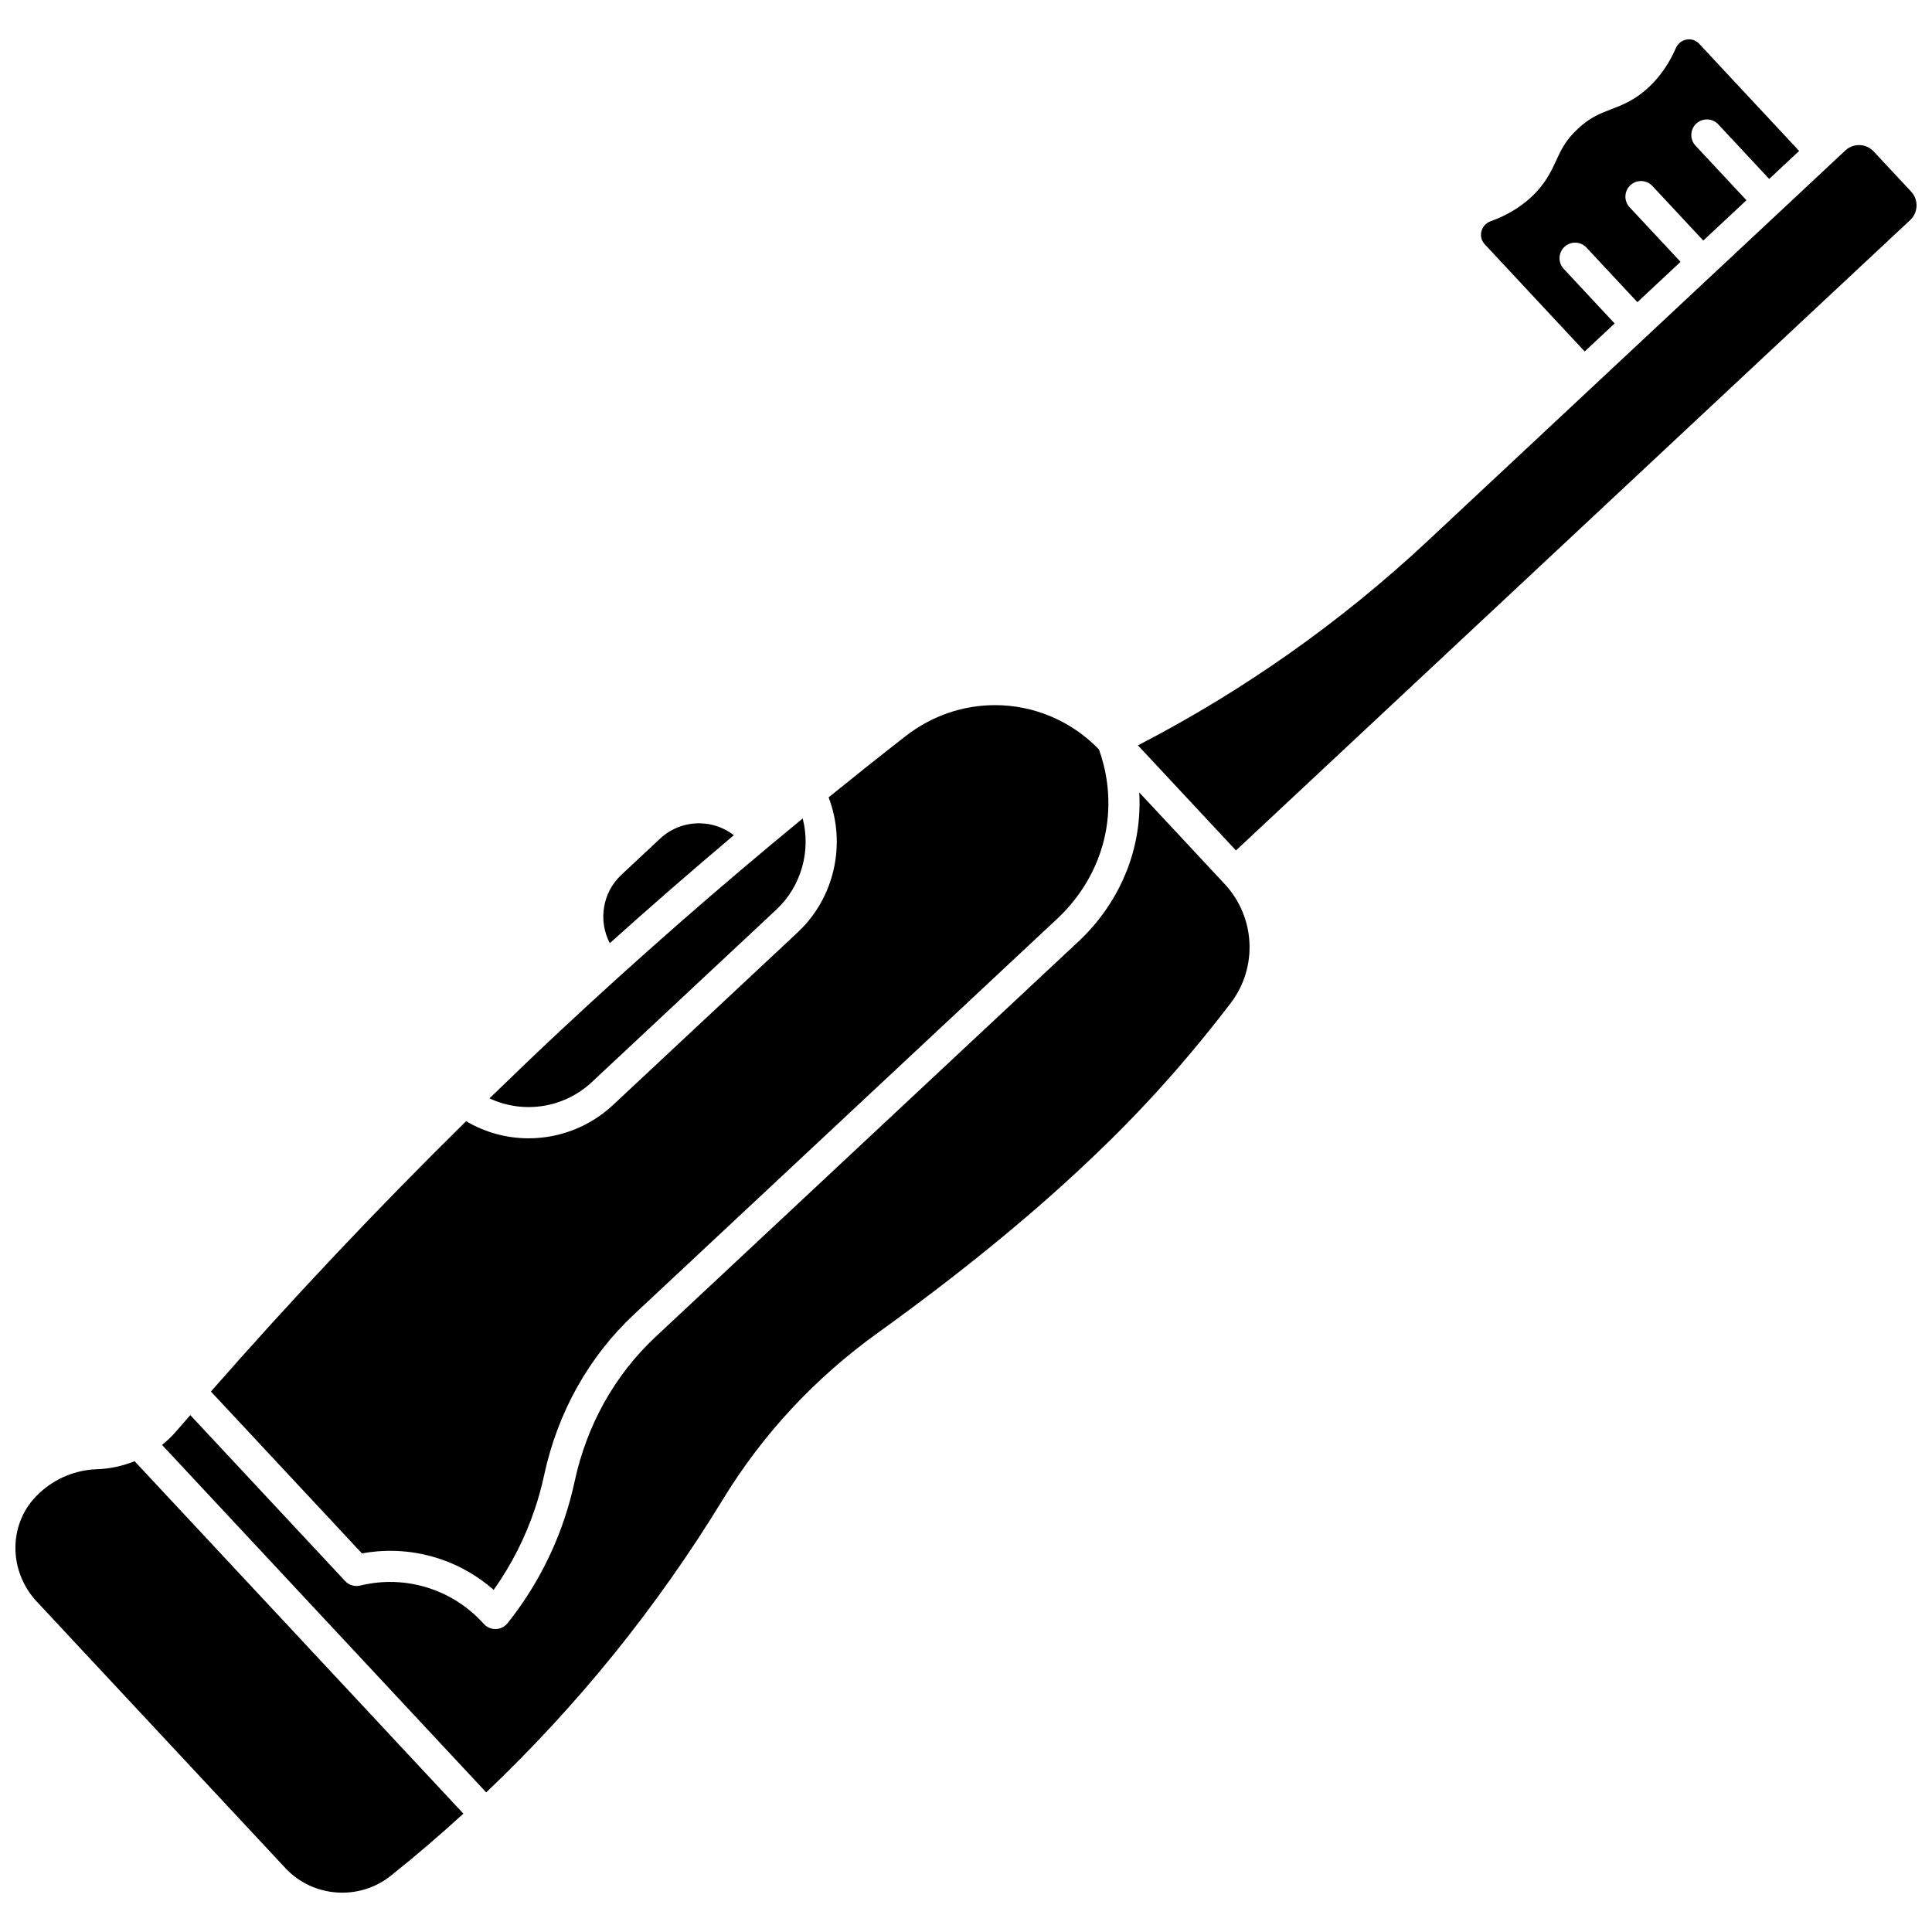 <?xml version="1.0" encoding="UTF-8"?>
<!-- Uploaded to: ICON Repo, www.svgrepo.com, Generator: ICON Repo Mixer Tools -->
<svg width="800px" height="800px" version="1.1" viewBox="144 144 512 512" xmlns="http://www.w3.org/2000/svg">
 <defs>
  <clipPath id="b">
   <path d="m445 182h206.9v188h-206.9z"/>
  </clipPath>
  <clipPath id="a">
   <path d="m148.09 531h118.91v115h-118.91z"/>
  </clipPath>
 </defs>
 <path d="m260 556.94c6.406 2.043 11.297 5.297 14.828 8.398 4.707-6.633 8.391-13.891 10.977-21.637 0.957-2.871 1.766-5.824 2.398-8.773 3.582-16.652 11.836-31.402 23.875-42.656l111.96-104.67c4.078-3.754 11.18-11.859 13.176-24.227 1.391-8.602-0.238-15.93-1.98-20.777-7.519-7.75-17.488-11.73-27.539-11.73-8.277 0-16.609 2.691-23.664 8.184-6.856 5.336-13.668 10.766-20.441 16.258 4.727 12.332 1.59 26.625-8.207 35.785l-48.898 45.715c-6.281 5.871-14.328 8.855-22.41 8.855-5.711 0-11.43-1.516-16.559-4.531-23.395 23.027-46.023 47.004-67.621 71.637l40.02 42.895c5.125-0.938 12.207-1.234 20.086 1.277z"/>
 <path d="m338.48 365.34c-2.492-1.926-5.504-3.039-8.711-3.148-4.051-0.133-7.902 1.309-10.859 4.074l-10.234 9.566c-5.09 4.758-6.152 12.223-3.074 18.121 10.793-9.699 21.766-19.246 32.879-28.613z"/>
 <path d="m563.96 237.14 7.938-7.422-13.496-14.465c-1.555-1.668-1.465-4.281 0.203-5.836 1.668-1.559 4.281-1.465 5.836 0.203l13.488 14.457 11.43-10.688-13.496-14.465c-1.555-1.668-1.465-4.281 0.203-5.836 1.668-1.555 4.281-1.465 5.836 0.203l13.488 14.461 11.434-10.688-13.496-14.465c-1.555-1.668-1.465-4.281 0.203-5.836 1.668-1.559 4.281-1.465 5.836 0.203l13.488 14.457 7.938-7.422-26.488-28.395c-0.863-0.926-2.066-1.336-3.305-1.125-1.301 0.223-2.359 1.062-2.898 2.301-1.73 3.969-4.07 7.379-6.953 10.133-3.766 3.594-7.211 4.914-10.25 6.074-2.949 1.129-5.496 2.102-8.762 5.152s-4.41 5.527-5.734 8.398c-1.363 2.957-2.914 6.305-6.754 9.82-2.941 2.695-6.5 4.801-10.574 6.258-1.27 0.453-2.18 1.453-2.492 2.738-0.297 1.227 0.027 2.461 0.895 3.391z"/>
 <path d="m300.84 430.77 48.898-45.715c6.644-6.215 9.195-15.578 6.984-24.152-22.125 18.176-43.762 37.109-64.574 56.57-6.195 5.789-12.324 11.676-18.426 17.605 8.91 4.172 19.672 2.652 27.117-4.309z"/>
 <g clip-path="url(#b)">
  <path d="m650.47 194.78-9.922-10.637c-0.973-1.039-2.289-1.641-3.711-1.691-1.414-0.051-2.777 0.461-3.816 1.434l-110.69 103.49c-23.008 21.508-48.816 39.703-76.77 54.152l25.98 27.848 178.67-167.05c2.152-2.012 2.266-5.394 0.258-7.547z"/>
 </g>
 <g clip-path="url(#a)">
  <path d="m169.7 533.36c-5.684 0.184-11.113 2.434-15.285 6.336-0.312 0.293-0.621 0.598-0.918 0.906-7.312 7.621-7.199 19.855 0.262 27.852l65.891 70.629c7.281 7.805 19.539 8.691 27.906 2.019 6.606-5.266 13.012-10.777 19.25-16.465l-87.137-93.406c-3.141 1.281-6.516 2.019-9.969 2.129z"/>
 </g>
 <path d="m445.91 354c0.191 3.305 0.066 6.887-0.547 10.68-2.394 14.824-10.871 24.508-15.711 28.965l-111.94 104.65c-10.801 10.098-18.215 23.363-21.441 38.359-0.699 3.25-1.586 6.496-2.641 9.656-3.379 10.129-8.465 19.496-15.121 27.852-0.758 0.949-1.895 1.52-3.113 1.555h-0.117c-1.172 0-2.293-0.5-3.078-1.375-2.769-3.094-7.566-7.262-14.719-9.539-7.371-2.352-13.875-1.633-18.027-0.617-1.449 0.355-2.981-0.102-4-1.195l-41.023-43.973c-1.23 1.422-2.481 2.832-3.703 4.254-1.152 1.34-2.422 2.555-3.781 3.652l85.902 92.078c11.957-11.379 23.188-23.5 33.543-36.281 10.586-13.066 20.398-26.98 29.172-41.348 10.555-17.289 24.352-32.133 41.008-44.117 21.062-15.156 39.434-30.078 54.605-44.348 3.34-3.141 9.516-8.945 17.121-17.121 7.492-8.051 14.617-16.512 21.781-25.859 7.316-9.551 6.648-22.887-1.582-31.711z"/>
</svg>